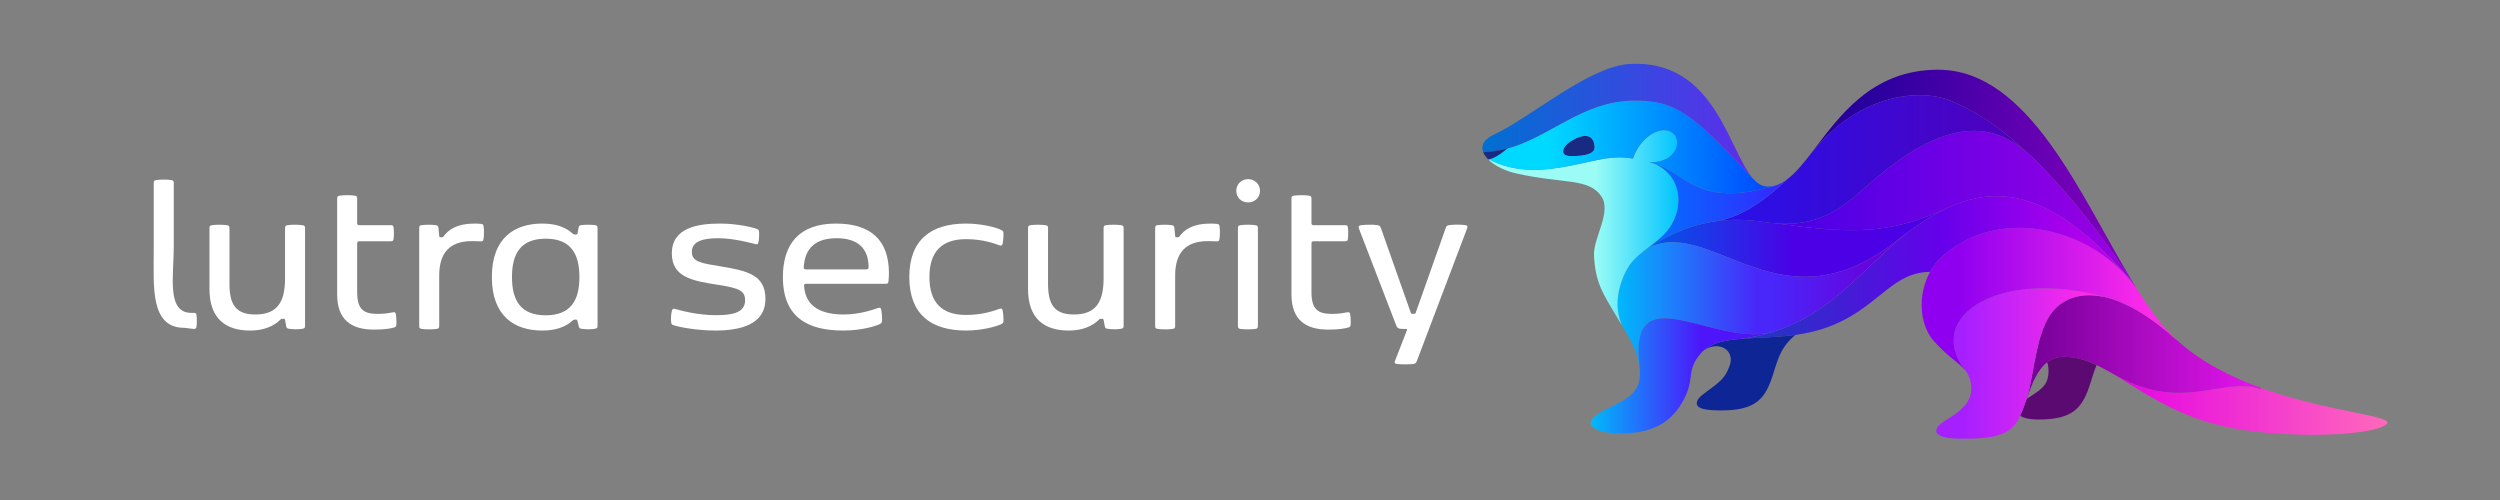 <?xml version="1.0" encoding="UTF-8" standalone="no"?>
<!-- Created with Inkscape (http://www.inkscape.org/) -->

<svg
   version="1.1"
   id="svg2"
   xml:space="preserve"
   width="666.667"
   height="133.333"
   viewBox="0 0 666.667 133.333"
   sodipodi:docname="lutra_white.ai.svg"
   inkscape:version="1.1.2 (0a00cf5339, 2022-02-04)"
   xmlns:inkscape="http://www.inkscape.org/namespaces/inkscape"
   xmlns:sodipodi="http://sodipodi.sourceforge.net/DTD/sodipodi-0.dtd"
   xmlns="http://www.w3.org/2000/svg"
   xmlns:svg="http://www.w3.org/2000/svg"><rect x="0" y="0" width="666.667" height="133.333" fill="#808080" stroke="none"/><defs
     id="defs6"><clipPath
       clipPathUnits="userSpaceOnUse"
       id="clipPath16"><path
         d="M 0,100 H 500 V 0 H 0 Z"
         id="path14" /></clipPath><clipPath
       clipPathUnits="userSpaceOnUse"
       id="clipPath24"><path
         d="m 296.547,87.264 h 181.065 v -75 H 296.547 Z"
         id="path22" /></clipPath><linearGradient
       x1="0"
       y1="0"
       x2="1"
       y2="0"
       gradientUnits="userSpaceOnUse"
       gradientTransform="matrix(55.465,0,0,-55.465,422.147,19.308)"
       spreadMethod="pad"
       id="linearGradient34"><stop
         style="stop-opacity:1;stop-color:#e400e6"
         offset="0"
         id="stop30" /><stop
         style="stop-opacity:1;stop-color:#ff69bb"
         offset="1"
         id="stop32" /></linearGradient><linearGradient
       x1="0"
       y1="0"
       x2="1"
       y2="0"
       gradientUnits="userSpaceOnUse"
       gradientTransform="matrix(46.872,0,0,-46.872,405.43,30.599)"
       spreadMethod="pad"
       id="linearGradient46"><stop
         style="stop-opacity:1;stop-color:#730096"
         offset="0"
         id="stop40" /><stop
         style="stop-opacity:1;stop-color:#e515ed"
         offset="0.996"
         id="stop42" /><stop
         style="stop-opacity:1;stop-color:#e515ed"
         offset="1"
         id="stop44" /></linearGradient><linearGradient
       x1="0"
       y1="0"
       x2="1"
       y2="0"
       gradientUnits="userSpaceOnUse"
       gradientTransform="matrix(33.54,0,0,-33.54,387.36,27.31)"
       spreadMethod="pad"
       id="linearGradient62"><stop
         style="stop-opacity:1;stop-color:#a51fff"
         offset="0"
         id="stop52" /><stop
         style="stop-opacity:1;stop-color:#a51fff"
         offset="0.011"
         id="stop54" /><stop
         style="stop-opacity:1;stop-color:#a51fff"
         offset="0.149"
         id="stop56" /><stop
         style="stop-opacity:1;stop-color:#ff2be9"
         offset="0.902"
         id="stop58" /><stop
         style="stop-opacity:1;stop-color:#ff2be9"
         offset="1"
         id="stop60" /></linearGradient><linearGradient
       x1="0"
       y1="0"
       x2="1"
       y2="0"
       gradientUnits="userSpaceOnUse"
       gradientTransform="matrix(50.853,0,0,-50.853,384.429,40.303)"
       spreadMethod="pad"
       id="linearGradient78"><stop
         style="stop-opacity:1;stop-color:#9000f0"
         offset="0"
         id="stop68" /><stop
         style="stop-opacity:1;stop-color:#9000f0"
         offset="0.011"
         id="stop70" /><stop
         style="stop-opacity:1;stop-color:#9000f0"
         offset="0.149"
         id="stop72" /><stop
         style="stop-opacity:1;stop-color:#ff2be9"
         offset="0.902"
         id="stop74" /><stop
         style="stop-opacity:1;stop-color:#ff2be9"
         offset="1"
         id="stop76" /></linearGradient><linearGradient
       x1="0"
       y1="0"
       x2="1"
       y2="0"
       gradientUnits="userSpaceOnUse"
       gradientTransform="matrix(0.398,0,0,-0.398,389.25,58.355)"
       spreadMethod="pad"
       id="linearGradient94"><stop
         style="stop-opacity:1;stop-color:#00b9fb"
         offset="0"
         id="stop84" /><stop
         style="stop-opacity:1;stop-color:#4926fa"
         offset="0.477"
         id="stop86" /><stop
         style="stop-opacity:1;stop-color:#4926fa"
         offset="0.531"
         id="stop88" /><stop
         style="stop-opacity:1;stop-color:#6604de"
         offset="0.866"
         id="stop90" /><stop
         style="stop-opacity:1;stop-color:#6604de"
         offset="1"
         id="stop92" /></linearGradient><linearGradient
       x1="0"
       y1="0"
       x2="1"
       y2="0"
       gradientUnits="userSpaceOnUse"
       gradientTransform="matrix(64.084,0,0,-64.084,362.549,64.834)"
       spreadMethod="pad"
       id="linearGradient106"><stop
         style="stop-opacity:1;stop-color:#28009e"
         offset="0"
         id="stop100" /><stop
         style="stop-opacity:1;stop-color:#28009e"
         offset="0.169"
         id="stop102" /><stop
         style="stop-opacity:1;stop-color:#8700bd"
         offset="1"
         id="stop104" /></linearGradient><linearGradient
       x1="0"
       y1="0"
       x2="1"
       y2="0"
       gradientUnits="userSpaceOnUse"
       gradientTransform="matrix(71.119,0,0,-71.119,355.449,58.728)"
       spreadMethod="pad"
       id="linearGradient118"><stop
         style="stop-opacity:1;stop-color:#4b00e6"
         offset="0"
         id="stop112" /><stop
         style="stop-opacity:1;stop-color:#4b00e6"
         offset="0.054"
         id="stop114" /><stop
         style="stop-opacity:1;stop-color:#9b00e3"
         offset="1"
         id="stop116" /></linearGradient><linearGradient
       x1="0"
       y1="0"
       x2="1"
       y2="0"
       gradientUnits="userSpaceOnUse"
       gradientTransform="matrix(59.039,0,0,-59.039,330.125,51.443)"
       spreadMethod="pad"
       id="linearGradient134"><stop
         style="stop-opacity:1;stop-color:#0059e8"
         offset="0"
         id="stop124" /><stop
         style="stop-opacity:1;stop-color:#0059e8"
         offset="0.001"
         id="stop126" /><stop
         style="stop-opacity:1;stop-color:#4b00e6"
         offset="0.488"
         id="stop128" /><stop
         style="stop-opacity:1;stop-color:#4b00e6"
         offset="0.515"
         id="stop130" /><stop
         style="stop-opacity:1;stop-color:#4b00e6"
         offset="1"
         id="stop132" /></linearGradient><linearGradient
       x1="0"
       y1="0"
       x2="1"
       y2="0"
       gradientUnits="userSpaceOnUse"
       gradientTransform="matrix(79.242,0,0,-79.242,348.123,46.504)"
       spreadMethod="pad"
       id="linearGradient148"><stop
         style="stop-opacity:1;stop-color:#1c3cbd"
         offset="0"
         id="stop140" /><stop
         style="stop-opacity:1;stop-color:#6600eb"
         offset="0.505"
         id="stop142" /><stop
         style="stop-opacity:1;stop-color:#ca00ed"
         offset="0.988"
         id="stop144" /><stop
         style="stop-opacity:1;stop-color:#ca00ed"
         offset="1"
         id="stop146" /></linearGradient><linearGradient
       x1="0"
       y1="0"
       x2="1"
       y2="0"
       gradientUnits="userSpaceOnUse"
       gradientTransform="matrix(62.277,0,0,-62.277,343.379,68.122)"
       spreadMethod="pad"
       id="linearGradient158"><stop
         style="stop-opacity:1;stop-color:#2711eb"
         offset="0"
         id="stop154" /><stop
         style="stop-opacity:1;stop-color:#5100ba"
         offset="1"
         id="stop156" /></linearGradient><linearGradient
       x1="0"
       y1="0"
       x2="1"
       y2="0"
       gradientUnits="userSpaceOnUse"
       gradientTransform="matrix(27.949,0,0,-27.949,329.674,58.887)"
       spreadMethod="pad"
       id="linearGradient170"><stop
         style="stop-opacity:1;stop-color:#0072ff"
         offset="0"
         id="stop164" /><stop
         style="stop-opacity:1;stop-color:#0072ff"
         offset="0.004"
         id="stop166" /><stop
         style="stop-opacity:1;stop-color:#3724ff"
         offset="1"
         id="stop168" /></linearGradient><linearGradient
       x1="0"
       y1="0"
       x2="1"
       y2="0"
       gradientUnits="userSpaceOnUse"
       gradientTransform="matrix(58.446,0,0,-58.446,323.596,40.38)"
       spreadMethod="pad"
       id="linearGradient186"><stop
         style="stop-opacity:1;stop-color:#00b9fb"
         offset="0"
         id="stop176" /><stop
         style="stop-opacity:1;stop-color:#4926fa"
         offset="0.477"
         id="stop178" /><stop
         style="stop-opacity:1;stop-color:#4926fa"
         offset="0.531"
         id="stop180" /><stop
         style="stop-opacity:1;stop-color:#6604de"
         offset="0.866"
         id="stop182" /><stop
         style="stop-opacity:1;stop-color:#6604de"
         offset="1"
         id="stop184" /></linearGradient><linearGradient
       x1="0"
       y1="0"
       x2="1"
       y2="0"
       gradientUnits="userSpaceOnUse"
       gradientTransform="matrix(38.032,0,0,-38.032,297.723,54.437)"
       spreadMethod="pad"
       id="linearGradient198"><stop
         style="stop-opacity:1;stop-color:#9afcf5"
         offset="0"
         id="stop192" /><stop
         style="stop-opacity:1;stop-color:#9afcf5"
         offset="0.566"
         id="stop194" /><stop
         style="stop-opacity:1;stop-color:#00c3ff"
         offset="1"
         id="stop196" /></linearGradient><linearGradient
       x1="0"
       y1="0"
       x2="1"
       y2="0"
       gradientUnits="userSpaceOnUse"
       gradientTransform="matrix(35.942,0,0,-35.942,318.205,24.837)"
       spreadMethod="pad"
       id="linearGradient212"><stop
         style="stop-opacity:1;stop-color:#00b9fb"
         offset="0"
         id="stop204" /><stop
         style="stop-opacity:1;stop-color:#4e14fa"
         offset="0.621"
         id="stop206" /><stop
         style="stop-opacity:1;stop-color:#4e14fa"
         offset="0.869"
         id="stop208" /><stop
         style="stop-opacity:1;stop-color:#4e14fa"
         offset="1"
         id="stop210" /></linearGradient><linearGradient
       x1="0"
       y1="0"
       x2="1"
       y2="0"
       gradientUnits="userSpaceOnUse"
       gradientTransform="matrix(57.048,0,0,-57.048,297.863,70.634)"
       spreadMethod="pad"
       id="linearGradient224"><stop
         style="stop-opacity:1;stop-color:#00d9ff"
         offset="0"
         id="stop218" /><stop
         style="stop-opacity:1;stop-color:#00d9ff"
         offset="0.209"
         id="stop220" /><stop
         style="stop-opacity:1;stop-color:#0044ff"
         offset="1"
         id="stop222" /></linearGradient><linearGradient
       x1="0"
       y1="0"
       x2="1"
       y2="0"
       gradientUnits="userSpaceOnUse"
       gradientTransform="matrix(54.094,0,0,-54.094,296.547,75.794)"
       spreadMethod="pad"
       id="linearGradient236"><stop
         style="stop-opacity:1;stop-color:#0070d1"
         offset="0"
         id="stop230" /><stop
         style="stop-opacity:1;stop-color:#5f2ceb"
         offset="0.994"
         id="stop232" /><stop
         style="stop-opacity:1;stop-color:#5f2ceb"
         offset="1"
         id="stop234" /></linearGradient></defs><sodipodi:namedview
     id="namedview4"
     pagecolor="#505050"
     bordercolor="#ffffff"
     borderopacity="1"
     inkscape:pageshadow="0"
     inkscape:pageopacity="0"
     inkscape:pagecheckerboard="1"
     showgrid="false"
     inkscape:zoom="2.0249999"
     inkscape:cx="333.08643"
     inkscape:cy="66.666669"
     inkscape:window-width="2560"
     inkscape:window-height="1403"
     inkscape:window-x="2256"
     inkscape:window-y="0"
     inkscape:window-maximized="1"
     inkscape:current-layer="g8" /><g
     id="g8"
     inkscape:groupmode="layer"
     inkscape:label="LS_Color_H_black_back"
     transform="matrix(1.333,0,0,-1.333,0,133.333)"><g
       id="g10"><g
         id="g12"
         clip-path="url(#clipPath16)"><g
           id="g18"><g
             id="g20" /><g
             id="g428"><g
               clip-path="url(#clipPath24)"
               id="g426"><g
                 id="g246"><g
                   id="g244"><g
                     id="g242"><g
                       id="g240"><path
                         d="m 444.47,14.823 c -10.102,2.377 -16.6,7.431 -22.323,10.733 l 0.011,0.021 c 14.243,-8.603 22.193,-0.688 30.057,-3.398 l 0.086,0.247 c 13.695,-4.957 27.271,-5.581 25.077,-7.302 -3.271,-2.548 -21.903,-2.892 -32.908,-0.301"
                         style="fill:url(#linearGradient34);stroke:none"
                         id="path238" /></g></g></g></g><g
                 id="g256"><g
                   id="g254"><g
                     id="g252"><g
                       id="g250"><path
                         d="m 409.539,27.545 c -2.055,-1.559 -3.12,-4.527 -4.099,-7.313 h -0.01 c 1.689,5.098 1.732,14.948 6.39,18.669 2.485,1.989 5.605,2.484 9.069,1.731 4.421,-0.967 9.402,-3.957 14.361,-8.484 l 0.032,0.032 c 4.766,-4.441 10.898,-7.528 17.019,-9.754 l -0.086,-0.247 c -7.864,2.71 -15.814,-5.205 -30.057,3.398 l -0.011,-0.021 c -0.925,0.526 -1.829,1.01 -2.722,1.441 -2.162,1.01 -4.281,1.645 -6.519,1.645 -1.366,0 -2.463,-0.409 -3.367,-1.097"
                         style="fill:url(#linearGradient46);stroke:none"
                         id="path248" /></g></g></g></g><g
                 transform="translate(405.43,20.232)"
                 id="g260"><path
                   d="m 0,0 h 0.011 c 2.539,1.699 4.367,2.506 4.367,5.527 0,0.721 -0.086,1.312 -0.269,1.786 0.904,0.688 2.001,1.096 3.368,1.096 2.237,0 4.357,-0.634 6.519,-1.645 C 13.587,5.807 13.243,4.71 12.823,3.366 11.231,-1.785 9.402,-4.194 2.109,-4.129 c -1.173,0.01 -2.486,0.182 -3.411,0.731 0.42,0.903 0.796,1.946 1.173,3.022 C -0.086,-0.258 -0.043,-0.129 0,0"
                   style="fill:#5a0a70;fill-opacity:1;fill-rule:nonzero;stroke:none"
                   id="path258" /></g><g
                 id="g270"><g
                   id="g268"><g
                     id="g266"><g
                       id="g264"><path
                         d="m 404.128,16.834 c -0.377,-0.817 -0.796,-1.527 -1.291,-2.054 -2.033,-2.161 -5.357,-2.591 -10.984,-2.505 -4.679,0.075 -5.411,1.419 -3.539,3.043 1.044,0.892 5.96,2.957 6.035,6.689 0.032,1.968 -0.484,3.129 -1.409,4.151 l 0.032,0.032 c -7.928,10.614 7.09,20.142 27.927,14.475 l -0.01,-0.033 c -3.464,0.753 -6.584,0.258 -9.069,-1.731 -4.658,-3.721 -4.701,-13.571 -6.39,-18.669 -0.043,-0.129 -0.086,-0.258 -0.129,-0.376 -0.377,-1.075 -0.753,-2.118 -1.173,-3.022"
                         style="fill:url(#linearGradient62);stroke:none"
                         id="path262" /></g></g></g></g><g
                 id="g280"><g
                   id="g278"><g
                     id="g276"><g
                       id="g274"><path
                         d="M 420.899,40.665 C 400.062,46.332 385.044,36.804 392.972,26.19 l -0.032,-0.032 c -1.334,1.495 -3.529,2.72 -6.164,5.753 -2.787,3.205 -3.195,9.184 -0.667,13.722 0.602,1.118 1.398,2.14 2.377,3.022 11.705,10.495 30.262,5.721 38.879,-6.237 2.205,-3.56 4.421,-6.7 6.723,-9.077 0.388,-0.398 0.786,-0.785 1.194,-1.161 l -0.032,-0.032 c -4.959,4.527 -9.94,7.517 -14.361,8.484 z"
                         style="fill:url(#linearGradient78);stroke:none"
                         id="path272" /></g></g></g></g><g
                 id="g290"><g
                   id="g288"><g
                     id="g286"><g
                       id="g284"><path
                         d="m 389.648,58.451 c -0.14,-0.075 -0.269,-0.129 -0.398,-0.193 0.14,0.075 0.269,0.14 0.398,0.193"
                         style="fill:url(#linearGradient94);stroke:none"
                         id="path282" /></g></g></g></g><g
                 id="g300"><g
                   id="g298"><g
                     id="g296"><g
                       id="g294"><path
                         d="m 362.549,69.657 c 5.282,6.893 11.748,16.421 25.163,16.421 18.245,0 28.615,-25.443 38.921,-42.456 l -0.054,-0.032 c 0,0 0,0.01 -0.01,0.021 -0.388,0.613 -9.392,14.97 -20.849,25.734 -0.021,0.011 -0.043,0.032 -0.064,0.054 -4.347,4.076 -9.048,7.624 -13.76,9.711 l -0.01,-0.011 c -7.057,3.979 -20.16,2.043 -29.304,-9.464 z"
                         style="fill:url(#linearGradient106);stroke:none"
                         id="path292" /></g></g></g></g><g
                 id="g310"><g
                   id="g308"><g
                     id="g306"><g
                       id="g304"><path
                         d="m 389.164,58.226 c -11.597,-5.345 -20.031,-4.818 -33.715,-2.904 10.155,-0.71 14.512,4.603 19.923,9.152 12.48,10.485 22.065,12.237 30.284,4.925 0.021,-0.022 0.043,-0.043 0.064,-0.054 11.457,-10.764 20.461,-25.121 20.849,-25.734 -15.255,17.766 -26.292,19.787 -36.921,14.84 -0.129,-0.053 -0.258,-0.118 -0.398,-0.193 -0.022,0 -0.054,-0.022 -0.086,-0.032"
                         style="fill:url(#linearGradient118);stroke:none"
                         id="path302" /></g></g></g></g><g
                 id="g320"><g
                   id="g318"><g
                     id="g316"><g
                       id="g314"><path
                         d="m 355.449,55.322 c 13.684,-1.914 22.118,-2.441 33.715,2.904 -2.367,-1.151 -4.712,-2.635 -7.089,-4.366 -0.011,-0.011 -0.022,-0.011 -0.033,-0.022 -0.817,-0.591 -1.635,-1.226 -2.463,-1.871 -23.226,-18.292 -36.577,4.205 -49.454,-1.301 4.465,2.892 8.811,4.527 13.254,5.119 3.098,0.419 6.25,0.333 9.531,-0.173 0.882,-0.139 1.732,-0.236 2.539,-0.29"
                         style="fill:url(#linearGradient134);stroke:none"
                         id="path312" /></g></g></g></g><g
                 id="g330"><g
                   id="g328"><g
                     id="g326"><g
                       id="g324"><path
                         d="m 354.147,33.481 c 12.458,3.699 18.439,12.958 27.895,20.357 0.011,0.011 0.022,0.011 0.033,0.022 2.377,1.731 4.722,3.215 7.089,4.366 0.032,0.01 0.064,0.032 0.086,0.032 0.129,0.064 0.258,0.118 0.398,0.193 10.629,4.947 21.666,2.926 36.921,-14.84 0.01,-0.011 0.01,-0.021 0.01,-0.021 l 0.054,0.032 c 0.237,-0.409 0.484,-0.807 0.732,-1.204 -8.617,11.958 -27.174,16.732 -38.879,6.237 -0.979,-0.882 -1.775,-1.904 -2.377,-3.022 -9.155,0 -11.382,-10.41 -26.744,-12.582 -0.075,-0.011 -0.161,-0.022 -0.237,-0.032 -4.023,-0.549 -7.81,-0.527 -11.005,-0.796 2.173,0.269 4.174,0.699 6.024,1.258"
                         style="fill:url(#linearGradient148);stroke:none"
                         id="path322" /></g></g></g></g><g
                 id="g340"><g
                   id="g338"><g
                     id="g336"><g
                       id="g334"><path
                         d="m 391.896,79.11 c 4.712,-2.087 9.413,-5.635 13.76,-9.711 -8.219,7.312 -17.804,5.56 -30.284,-4.925 -5.411,-4.549 -9.768,-9.862 -19.923,-9.152 -0.807,0.054 -1.657,0.151 -2.539,0.29 -3.281,0.506 -6.433,0.592 -9.531,0.173 5.314,0.806 10.403,4.785 14.243,8.441 0.022,0 0.032,0.022 0.043,0.033 1.635,1.268 3.195,3.193 4.884,5.398 l 0.033,-0.022 c 9.144,11.507 22.247,13.443 29.304,9.464 z"
                         style="fill:url(#linearGradient158);stroke:none"
                         id="path332" /></g></g></g></g><g
                 transform="translate(359.128,33.019)"
                 id="g344"><path
                   d="m 0,0 c -2.657,-2.323 -3.26,-4.108 -4.335,-7.603 -1.593,-5.151 -3.421,-7.56 -10.715,-7.495 -1.571,0.01 -3.927,0.107 -4.465,0.903 -0.58,0.882 0.398,1.828 1.334,2.516 3.066,2.237 4.207,2.99 5.1,5.625 1.075,3.15 -2.378,4.968 -5.207,2.968 1.7,1.516 4.228,2.032 7.283,2.29 C -7.81,-0.527 -4.023,-0.548 0,0"
                   style="fill:#0e2596;fill-opacity:1;fill-rule:nonzero;stroke:none"
                   id="path342" /></g><g
                 id="g354"><g
                   id="g352"><g
                     id="g350"><g
                       id="g348"><path
                         d="m 357.622,64.226 c -3.84,-3.656 -8.929,-7.635 -14.243,-8.441 -4.443,-0.592 -8.789,-2.227 -13.254,-5.119 h -0.01 c -0.151,-0.065 -0.302,-0.129 -0.441,-0.205 1.237,0.947 2.495,1.882 3.507,3.011 3.7,4.098 3.808,11.109 -2.303,13.841 6.563,-1.85 8.553,-9.001 24.033,-4.474 0.119,0.032 0.226,0.065 0.344,0.097 0.818,0.258 1.603,0.699 2.367,1.29"
                         style="fill:url(#linearGradient170);stroke:none"
                         id="path346" /></g></g></g></g><g
                 id="g364"><g
                   id="g362"><g
                     id="g360"><g
                       id="g358"><path
                         d="m 330.125,50.666 c 12.877,5.506 26.228,-16.991 49.454,1.301 0.828,0.645 1.646,1.28 2.463,1.871 -9.456,-7.399 -15.437,-16.658 -27.895,-20.357 -11.865,-2.559 -28.26,11.614 -26.173,-6.56 h -0.032 c -0.431,2.85 -1.937,5.485 -3.443,7.969 -1.764,3.947 -0.699,8.323 1.097,11.463 0.947,1.657 2.485,2.893 4.067,4.098 l 0.011,0.01 c 0.139,0.076 0.29,0.14 0.441,0.205 z"
                         style="fill:url(#linearGradient186);stroke:none"
                         id="path356" /></g></g></g></g><g
                 id="g374"><g
                   id="g372"><g
                     id="g370"><g
                       id="g368"><path
                         d="m 326.672,68.313 c 1.399,4.129 5.11,6.452 7.401,5.43 1.84,-0.817 1.851,-3.204 0.323,-4.742 -1.678,-1.688 -4.583,-1.441 -4.583,-1.441 0.366,-0.065 0.71,-0.14 1.044,-0.237 0.011,0.011 0.011,0 0.021,-0.01 6.111,-2.732 6.003,-9.743 2.303,-13.841 -1.012,-1.129 -2.27,-2.064 -3.507,-3.011 l -0.011,-0.01 c -1.582,-1.205 -3.12,-2.441 -4.067,-4.098 -1.796,-3.14 -2.861,-7.516 -1.097,-11.463 -0.419,0.677 -0.828,1.355 -1.216,2.011 -2.442,4.172 -4.131,6.345 -4.399,12.055 -0.162,3.441 3.582,8.678 1.473,11.786 -2.528,3.721 -7.627,2.473 -17.018,4.581 -2.292,0.516 -4.39,1.581 -5.616,2.807 0.043,0.011 0.097,0.011 0.14,0.021 5.379,-2.774 10.672,-2.387 16.448,-1.247 5.681,1.118 7.972,2.086 12.361,1.409"
                         style="fill:url(#linearGradient198);stroke:none"
                         id="path366" /></g></g></g></g><g
                 id="g384"><g
                   id="g382"><g
                     id="g380"><g
                       id="g378"><path
                         d="m 354.147,33.481 c -1.85,-0.559 -3.851,-0.989 -6.024,-1.258 -3.055,-0.258 -5.583,-0.774 -7.283,-2.291 -0.204,-0.172 -0.398,-0.365 -0.581,-0.58 -2.797,-3.28 -1.431,-4.657 -2.861,-8.055 -2.098,-4.968 -5.906,-7.969 -12.963,-7.969 -3.637,0 -5.347,0.549 -6.132,1.689 -0.302,0.419 0.107,1.279 1.054,1.968 3.055,2.237 8.294,3 8.671,7.56 0.064,0.817 0.032,1.602 -0.086,2.376 h 0.032 c -2.087,18.174 14.308,4.001 26.173,6.56"
                         style="fill:url(#linearGradient212);stroke:none"
                         id="path376" /></g></g></g></g><g
                 transform="translate(319.013,70.732)"
                 id="g388"><path
                   d="M 0,0 C 0.129,-1.473 -1.818,-1.989 -4.927,-1.925 -6.853,-1.882 -6.541,-0.409 -5.411,0.57 -4.271,1.549 -0.344,3.732 0,0"
                   style="fill:#192a82;fill-opacity:1;fill-rule:nonzero;stroke:none"
                   id="path386" /></g><g
                 id="g398"><g
                   id="g396"><g
                     id="g394"><g
                       id="g392"><path
                         d="m 326.672,68.313 c -4.389,0.677 -6.68,-0.291 -12.361,-1.409 -5.776,-1.14 -11.069,-1.527 -16.448,1.247 1.474,0.269 3.378,1.925 3.625,2.14 8.671,2.345 15.158,9.614 25.507,9.614 7.756,0 11.134,-1.925 23.613,-15.582 l 0.032,0.032 c 0.893,-1.043 1.872,-1.667 3.023,-1.667 0.42,0 0.839,0.054 1.248,0.151 -15.48,-4.527 -17.47,2.624 -24.033,4.474 -0.01,0.01 -0.01,0.021 -0.021,0.01 -0.334,0.097 -0.678,0.172 -1.044,0.237 0,0 2.905,-0.247 4.583,1.441 1.528,1.538 1.517,3.925 -0.323,4.742 -2.291,1.022 -6.002,-1.301 -7.401,-5.43 m -12.586,0.494 c 3.109,-0.064 5.056,0.452 4.927,1.925 -0.345,3.732 -4.271,1.549 -5.411,0.57 -1.13,-0.978 -1.442,-2.452 0.484,-2.495"
                         style="fill:url(#linearGradient224);stroke:none"
                         id="path390" /></g></g></g></g><g
                 id="g408"><g
                   id="g406"><g
                     id="g404"><g
                       id="g402"><path
                         d="m 326.995,79.905 c -10.349,0 -16.836,-7.269 -25.507,-9.614 0.011,0.011 0.022,0.022 0.022,0.022 0,0 -1.872,-0.473 -4.798,-0.721 -0.484,1.259 0.054,2.538 2.162,3.517 7.326,3.409 19.041,13.679 27.142,14.12 17.019,0.946 19.73,-17.206 24.624,-22.874 l -0.032,-0.032 C 338.129,77.98 334.751,79.905 326.995,79.905"
                         style="fill:url(#linearGradient236);stroke:none"
                         id="path400" /></g></g></g></g><g
                 transform="translate(301.488,70.291)"
                 id="g412"><path
                   d="m 0,0 c -0.247,-0.215 -2.152,-1.871 -3.625,-2.14 -0.108,0.054 -0.216,0.108 -0.323,0.172 -0.011,0 -0.011,0.011 -0.022,0.011 -0.15,0.172 -0.312,0.376 -0.451,0.581 -0.14,0.215 -0.269,0.44 -0.345,0.666 C -3.087,-0.667 -1.517,-0.409 0,0"
                   style="fill:#192a82;fill-opacity:1;fill-rule:nonzero;stroke:none"
                   id="path410" /></g><g
                 transform="translate(297.54,68.323)"
                 id="g416"><path
                   d="M 0,0 C 0.108,-0.065 0.215,-0.118 0.323,-0.172 0.28,-0.183 0.226,-0.183 0.183,-0.194 0.118,-0.14 0.054,-0.075 0,0"
                   style="fill:#192a82;fill-opacity:1;fill-rule:nonzero;stroke:none"
                   id="path414" /></g><g
                 transform="translate(301.488,70.291)"
                 id="g420"><path
                   d="m 0,0 c -1.517,-0.409 -3.087,-0.667 -4.766,-0.71 h -0.01 v 0.011 C -1.85,-0.452 0.022,0.022 0.022,0.022 0.022,0.022 0.011,0.011 0,0"
                   style="fill:#192a82;fill-opacity:1;fill-rule:nonzero;stroke:none"
                   id="path418" /></g><g
                 transform="translate(296.723,69.582)"
                 id="g424"><path
                   d="M 0,0 C 0.075,-0.226 0.204,-0.452 0.344,-0.667 0.172,-0.419 0.043,-0.172 0,0"
                   style="fill:#192a82;fill-opacity:1;fill-rule:nonzero;stroke:none"
                   id="path422" /></g></g></g></g><g
           id="g430"
           transform="translate(38.268,37.436)"><path
             d="m 0,0 h 0.503 c 0.349,0 0.488,-0.093 0.535,-0.419 0.047,-0.325 0.07,-0.768 0.07,-1.187 0,-0.42 -0.023,-0.861 -0.07,-1.188 C 0.991,-3.12 0.852,-3.213 0.503,-3.213 l -1.966,0.226 c -6.76,0 -6.049,8.361 -6.049,15.071 v 13.855 c 0,0.421 0.071,0.56 0.489,0.629 0.49,0.07 0.979,0.093 1.514,0.093 0.535,0 1.024,-0.023 1.514,-0.093 0.419,-0.069 0.489,-0.208 0.489,-0.629 V 13.228 C -3.506,7.357 -4.985,0 0,0"
             style="fill:#ffffff;fill-opacity:1;fill-rule:nonzero;stroke:none"
             id="path432" /></g><g
           id="g434"
           transform="translate(51.071,37.111)"><path
             d="m 0,0 c 4.395,0 5.954,2.465 5.954,7.257 v 9.978 c 0,0.418 0.066,0.558 0.488,0.628 0.488,0.07 0.976,0.093 1.509,0.093 0.538,0 1.026,-0.023 1.514,-0.093 0.417,-0.07 0.488,-0.21 0.488,-0.628 V -2.21 c 0,-0.465 -0.046,-0.558 -0.534,-0.651 -0.397,-0.07 -0.794,-0.093 -1.282,-0.093 -0.487,0 -0.93,0.023 -1.372,0.093 -0.393,0.07 -0.509,0.116 -0.579,0.512 l -0.232,1.256 c -0.049,0.186 -0.14,0.232 -0.351,0.232 H 5.462 C 5.231,-0.861 5.16,-0.884 5.02,-1.023 4.557,-1.489 2.812,-3.21 -1.05,-3.21 c -4.743,0 -8.117,2.256 -8.117,8.304 v 12.141 c 0,0.418 0.07,0.558 0.488,0.628 0.492,0.07 0.98,0.093 1.513,0.093 0.534,0 1.022,-0.023 1.514,-0.093 0.417,-0.07 0.487,-0.21 0.487,-0.628 V 6.117 C -5.165,2.024 -3.912,0 0,0"
             style="fill:#ffffff;fill-opacity:1;fill-rule:nonzero;stroke:none"
             id="path436" /></g><g
           id="g438"
           transform="translate(71.894,54.974)"><path
             d="m 0,0 h 6.302 c 0.347,0 0.488,-0.093 0.533,-0.419 0.05,-0.325 0.07,-0.767 0.07,-1.186 0,-0.419 -0.02,-0.86 -0.07,-1.186 C 6.79,-3.117 6.649,-3.21 6.302,-3.21 H 0 c -0.306,0 -0.442,-0.163 -0.442,-0.418 v -9.792 c 0,-3.629 1.488,-4.327 4.184,-4.327 1.373,0 2.514,0.233 3.002,0.326 0.07,0.023 0.116,0.023 0.161,0.023 0.257,0 0.352,-0.162 0.397,-0.442 0.071,-0.395 0.116,-0.953 0.116,-1.488 0,-0.186 0,-0.395 -0.025,-0.582 -0.045,-0.372 -0.136,-0.465 -0.463,-0.558 -0.674,-0.186 -1.79,-0.418 -4.023,-0.418 -4.561,0 -7.352,2 -7.352,7.024 V 5.28 c 0,0.418 0.07,0.558 0.488,0.628 0.492,0.07 0.98,0.093 1.513,0.093 0.534,0 1.022,-0.023 1.514,-0.093 0.417,-0.07 0.488,-0.21 0.488,-0.628 V 0.419 C -0.442,0.14 -0.306,0 0,0"
             style="fill:#ffffff;fill-opacity:1;fill-rule:nonzero;stroke:none"
             id="path440" /></g><g
           id="g442"
           transform="translate(94.913,55.3)"><path
             d="M 0,0 C 0.488,0 0.91,-0.023 1.327,-0.07 1.724,-0.116 1.79,-0.233 1.84,-0.581 1.886,-0.884 1.906,-1.396 1.906,-1.814 1.906,-2.326 1.861,-2.861 1.79,-3.21 1.724,-3.466 1.654,-3.559 1.327,-3.559 c -0.417,0 -0.976,0.047 -1.86,0.047 -4.491,0 -6.513,-2.442 -6.513,-6.861 v -10.072 c 0,-0.418 -0.07,-0.558 -0.488,-0.628 -0.488,-0.069 -0.98,-0.093 -1.513,-0.093 -0.534,0 -1.021,0.024 -1.509,0.093 -0.422,0.07 -0.492,0.21 -0.492,0.628 v 19.491 c 0,0.396 0.049,0.605 0.537,0.652 0.393,0.046 0.86,0.069 1.348,0.069 0.488,0 0.885,-0.023 1.327,-0.069 0.393,-0.047 0.579,-0.14 0.629,-0.512 l 0.161,-1.675 c 0.021,-0.209 0.116,-0.256 0.327,-0.256 h 0.091 c 0.186,0 0.302,-0.023 0.417,0.14 C -5.231,-1.233 -3.511,0 0,0"
             style="fill:#ffffff;fill-opacity:1;fill-rule:nonzero;stroke:none"
             id="path444" /></g><g
           id="g446"
           transform="translate(102.422,44.601)"><path
             d="m 0,0 c 0,-4.698 1.745,-7.652 6.748,-7.652 4.974,0 6.744,2.954 6.744,7.652 0,4.698 -1.77,7.675 -6.744,7.675 C 1.745,7.675 0,4.698 0,0 m 16.585,-10.35 c -0.397,-0.07 -0.79,-0.093 -1.278,-0.093 -0.492,0 -0.93,0.023 -1.372,0.093 -0.397,0.07 -0.488,0.116 -0.583,0.512 l -0.232,1 c -0.07,0.279 -0.141,0.325 -0.347,0.325 h -0.166 c -0.231,0 -0.277,-0.023 -0.417,-0.139 -0.559,-0.465 -2.142,-2.047 -6.141,-2.047 -5.511,0 -10.072,2.838 -10.072,10.699 0,7.861 4.561,10.699 10.072,10.699 3.999,0 5.582,-1.582 6.141,-2.047 0.14,-0.116 0.186,-0.139 0.417,-0.139 h 0.166 c 0.206,0 0.322,0.046 0.347,0.232 l 0.207,1.14 c 0.07,0.372 0.19,0.465 0.583,0.512 0.397,0.046 0.839,0.069 1.327,0.069 0.488,0 0.976,-0.023 1.348,-0.069 0.488,-0.07 0.534,-0.256 0.534,-0.652 V -9.699 c 0,-0.465 -0.046,-0.558 -0.534,-0.651"
             style="fill:#ffffff;fill-opacity:1;fill-rule:nonzero;stroke:none"
             id="path448" /></g><g
           id="g450"
           transform="translate(143.705,52.369)"><path
             d="m 0,0 c -2.675,0 -5.301,-0.442 -5.301,-2.721 0,-2.024 1.881,-2.28 5.743,-2.908 5.467,-0.883 8.977,-1.767 8.977,-6.512 0,-5.257 -5.255,-6.327 -10.023,-6.327 -3.535,0 -7.116,0.652 -8.303,1.047 -0.417,0.14 -0.488,0.233 -0.533,0.651 -0.07,0.628 -0.05,1.582 0.161,2.28 0.116,0.395 0.277,0.442 0.699,0.325 1.183,-0.325 4.416,-1.232 8.117,-1.232 2.907,0 5.814,0.349 5.814,2.954 0,1.837 -0.976,2.442 -5.372,3.116 -5.259,0.791 -9.283,1.582 -9.283,6.28 0,5.14 5.14,5.978 9.655,5.978 3.581,0 6.674,-0.814 7.303,-1.047 C 8.026,1.744 8.117,1.628 8.142,1.279 8.166,1.116 8.166,0.93 8.166,0.744 8.166,0.186 8.117,-0.419 8.001,-0.861 7.931,-1.116 7.84,-1.209 7.654,-1.209 7.583,-1.209 7.488,-1.186 7.373,-1.163 6.794,-1.023 3.118,0 0,0"
             style="fill:#ffffff;fill-opacity:1;fill-rule:nonzero;stroke:none"
             id="path452" /></g><g
           id="g454"
           transform="translate(160.782,46.508)"><path
             d="m 0,0 c 0,-0.256 0.141,-0.372 0.467,-0.372 h 12.045 c 0.327,0 0.467,0.139 0.467,0.442 0,3.791 -2.232,5.791 -6.371,5.791 C 2.464,5.861 0.256,3.977 0,0.07 Z m 0.07,-3.698 c 0.302,-4.396 3.792,-5.699 7.956,-5.699 3.279,0 6.161,1.07 6.839,1.303 0.091,0.023 0.182,0.046 0.252,0.046 0.211,0 0.352,-0.116 0.397,-0.395 0.095,-0.512 0.161,-1.256 0.161,-1.884 0,-0.651 0,-0.767 -0.533,-1.023 -0.699,-0.326 -3.374,-1.256 -7.257,-1.256 -7.046,0 -12.049,2.605 -12.049,10.699 0,6.512 3.163,10.699 10.631,10.699 6.976,0 10.581,-3.349 10.581,-9.908 0,-0.698 -0.045,-1.303 -0.091,-1.675 -0.049,-0.419 -0.186,-0.465 -0.603,-0.465 H 0.513 c -0.327,0 -0.468,-0.117 -0.443,-0.442"
             style="fill:#ffffff;fill-opacity:1;fill-rule:nonzero;stroke:none"
             id="path456" /></g><g
           id="g458"
           transform="translate(185.931,44.601)"><path
             d="m 0,0 c 0,-5.14 2.535,-7.582 7.327,-7.582 3.49,0 5.818,0.93 6.678,1.232 0.091,0.024 0.186,0.047 0.256,0.047 0.207,0 0.348,-0.116 0.393,-0.396 0.095,-0.511 0.161,-1.162 0.161,-1.744 0,-0.651 0,-0.791 -0.533,-1.023 -0.835,-0.372 -3.626,-1.233 -6.955,-1.233 -6.976,0 -11.35,3.21 -11.35,10.699 0,7.489 4.374,10.699 11.35,10.699 3.329,0 6.12,-0.837 6.955,-1.233 0.533,-0.255 0.533,-0.372 0.533,-1.023 0,-0.582 -0.066,-1.233 -0.161,-1.744 -0.045,-0.28 -0.186,-0.396 -0.393,-0.396 -0.07,0 -0.165,0.023 -0.256,0.047 C 13.145,6.652 10.817,7.582 7.327,7.582 2.535,7.582 0,5.14 0,0"
             style="fill:#ffffff;fill-opacity:1;fill-rule:nonzero;stroke:none"
             id="path460" /></g><g
           id="g462"
           transform="translate(214.821,37.111)"><path
             d="m 0,0 c 4.4,0 5.954,2.465 5.954,7.257 v 9.978 c 0,0.418 0.071,0.558 0.492,0.628 0.488,0.07 0.976,0.093 1.51,0.093 0.537,0 1.025,-0.023 1.513,-0.093 0.418,-0.07 0.488,-0.21 0.488,-0.628 V -2.21 c 0,-0.465 -0.046,-0.558 -0.534,-0.651 -0.396,-0.07 -0.793,-0.093 -1.281,-0.093 -0.488,0 -0.931,0.023 -1.373,0.093 -0.393,0.07 -0.509,0.116 -0.579,0.512 L 5.954,-1.093 C 5.909,-0.907 5.818,-0.861 5.607,-0.861 H 5.466 c -0.231,0 -0.301,-0.023 -0.438,-0.162 -0.467,-0.466 -2.212,-2.187 -6.074,-2.187 -4.743,0 -8.117,2.256 -8.117,8.304 v 12.141 c 0,0.418 0.07,0.558 0.488,0.628 0.488,0.07 0.98,0.093 1.513,0.093 0.534,0 1.026,-0.023 1.514,-0.093 0.417,-0.07 0.488,-0.21 0.488,-0.628 V 6.117 C -5.16,2.024 -3.903,0 0,0"
             style="fill:#ffffff;fill-opacity:1;fill-rule:nonzero;stroke:none"
             id="path464" /></g><g
           id="g466"
           transform="translate(242.137,55.3)"><path
             d="M 0,0 C 0.488,0 0.91,-0.023 1.327,-0.07 1.72,-0.116 1.79,-0.233 1.84,-0.581 1.886,-0.884 1.91,-1.396 1.91,-1.814 1.91,-2.326 1.861,-2.861 1.79,-3.21 1.72,-3.466 1.654,-3.559 1.327,-3.559 c -0.417,0 -0.976,0.047 -1.86,0.047 -4.491,0 -6.513,-2.442 -6.513,-6.861 v -10.072 c 0,-0.418 -0.07,-0.558 -0.488,-0.628 -0.488,-0.069 -0.976,-0.093 -1.513,-0.093 -0.534,0 -1.022,0.024 -1.514,0.093 -0.417,0.07 -0.487,0.21 -0.487,0.628 v 19.491 c 0,0.396 0.049,0.605 0.537,0.652 0.393,0.046 0.86,0.069 1.348,0.069 0.488,0 0.885,-0.023 1.327,-0.069 0.393,-0.047 0.579,-0.14 0.625,-0.512 l 0.165,-1.675 c 0.025,-0.209 0.116,-0.256 0.327,-0.256 h 0.091 c 0.186,0 0.302,-0.023 0.417,0.14 C -5.231,-1.233 -3.511,0 0,0"
             style="fill:#ffffff;fill-opacity:1;fill-rule:nonzero;stroke:none"
             id="path468" /></g><g
           id="g470"
           transform="translate(247.648,54.346)"><path
             d="m 0,0 c 0,0.419 0.07,0.558 0.488,0.628 0.488,0.07 0.976,0.093 1.513,0.093 0.534,0 1.022,-0.023 1.51,-0.093 C 3.932,0.558 3.998,0.419 3.998,0 v -19.491 c 0,-0.419 -0.066,-0.558 -0.487,-0.628 -0.488,-0.07 -0.976,-0.093 -1.51,-0.093 -0.537,0 -1.025,0.023 -1.513,0.093 C 0.07,-20.049 0,-19.91 0,-19.491 Z m 2.047,5.187 c -1.373,0 -2.374,0.977 -2.374,2.326 0,1.302 1.001,2.326 2.374,2.326 C 3.37,9.839 4.42,8.815 4.42,7.513 4.42,6.164 3.37,5.187 2.047,5.187"
             style="fill:#ffffff;fill-opacity:1;fill-rule:nonzero;stroke:none"
             id="path472" /></g><g
           id="g474"
           transform="translate(262.803,54.974)"><path
             d="m 0,0 h 6.302 c 0.347,0 0.488,-0.093 0.533,-0.419 0.05,-0.325 0.07,-0.767 0.07,-1.186 0,-0.419 -0.02,-0.86 -0.07,-1.186 C 6.79,-3.117 6.649,-3.21 6.302,-3.21 H 0 c -0.306,0 -0.442,-0.163 -0.442,-0.418 v -9.792 c 0,-3.629 1.488,-4.327 4.184,-4.327 1.373,0 2.514,0.233 3.002,0.326 0.07,0.023 0.116,0.023 0.161,0.023 0.257,0 0.352,-0.162 0.397,-0.442 0.071,-0.395 0.116,-0.953 0.116,-1.488 0,-0.186 0,-0.395 -0.025,-0.582 -0.045,-0.372 -0.136,-0.465 -0.463,-0.558 -0.674,-0.186 -1.79,-0.418 -4.023,-0.418 -4.561,0 -7.352,2 -7.352,7.024 V 5.28 c 0,0.418 0.07,0.558 0.488,0.628 0.492,0.07 0.98,0.093 1.513,0.093 0.534,0 1.022,-0.023 1.514,-0.093 0.417,-0.07 0.488,-0.21 0.488,-0.628 V 0.419 C -0.442,0.14 -0.306,0 0,0"
             style="fill:#ffffff;fill-opacity:1;fill-rule:nonzero;stroke:none"
             id="path476" /></g><g
           id="g478"
           transform="translate(280.637,34.227)"><path
             d="m 0,0 c -0.765,0 -1.092,0.093 -1.323,0.698 l -7.468,19.398 c -0.14,0.395 -0.025,0.581 0.443,0.651 0.814,0.116 2.419,0.139 3.183,0.023 0.513,-0.07 0.629,-0.163 0.815,-0.698 L 1.584,3.256 C 1.654,3.047 1.77,3.024 1.956,3.024 h 0.256 c 0.186,0 0.302,0.023 0.372,0.232 l 5.955,16.816 c 0.186,0.535 0.277,0.628 0.789,0.698 0.765,0.116 2.324,0.116 3.118,0 0.509,-0.07 0.558,-0.279 0.418,-0.651 L 2.841,-6.326 C 2.63,-6.861 2.535,-6.954 2.026,-7.024 1.604,-7.071 1.025,-7.094 0.372,-7.094 c -0.558,0 -1.091,0.023 -1.488,0.07 -0.509,0.07 -0.604,0.232 -0.443,0.651 l 2.374,6.094 C 0.885,-0.093 0.815,0 0.629,0 Z"
             style="fill:#ffffff;fill-opacity:1;fill-rule:nonzero;stroke:none"
             id="path480" /></g></g></g></g></svg>
